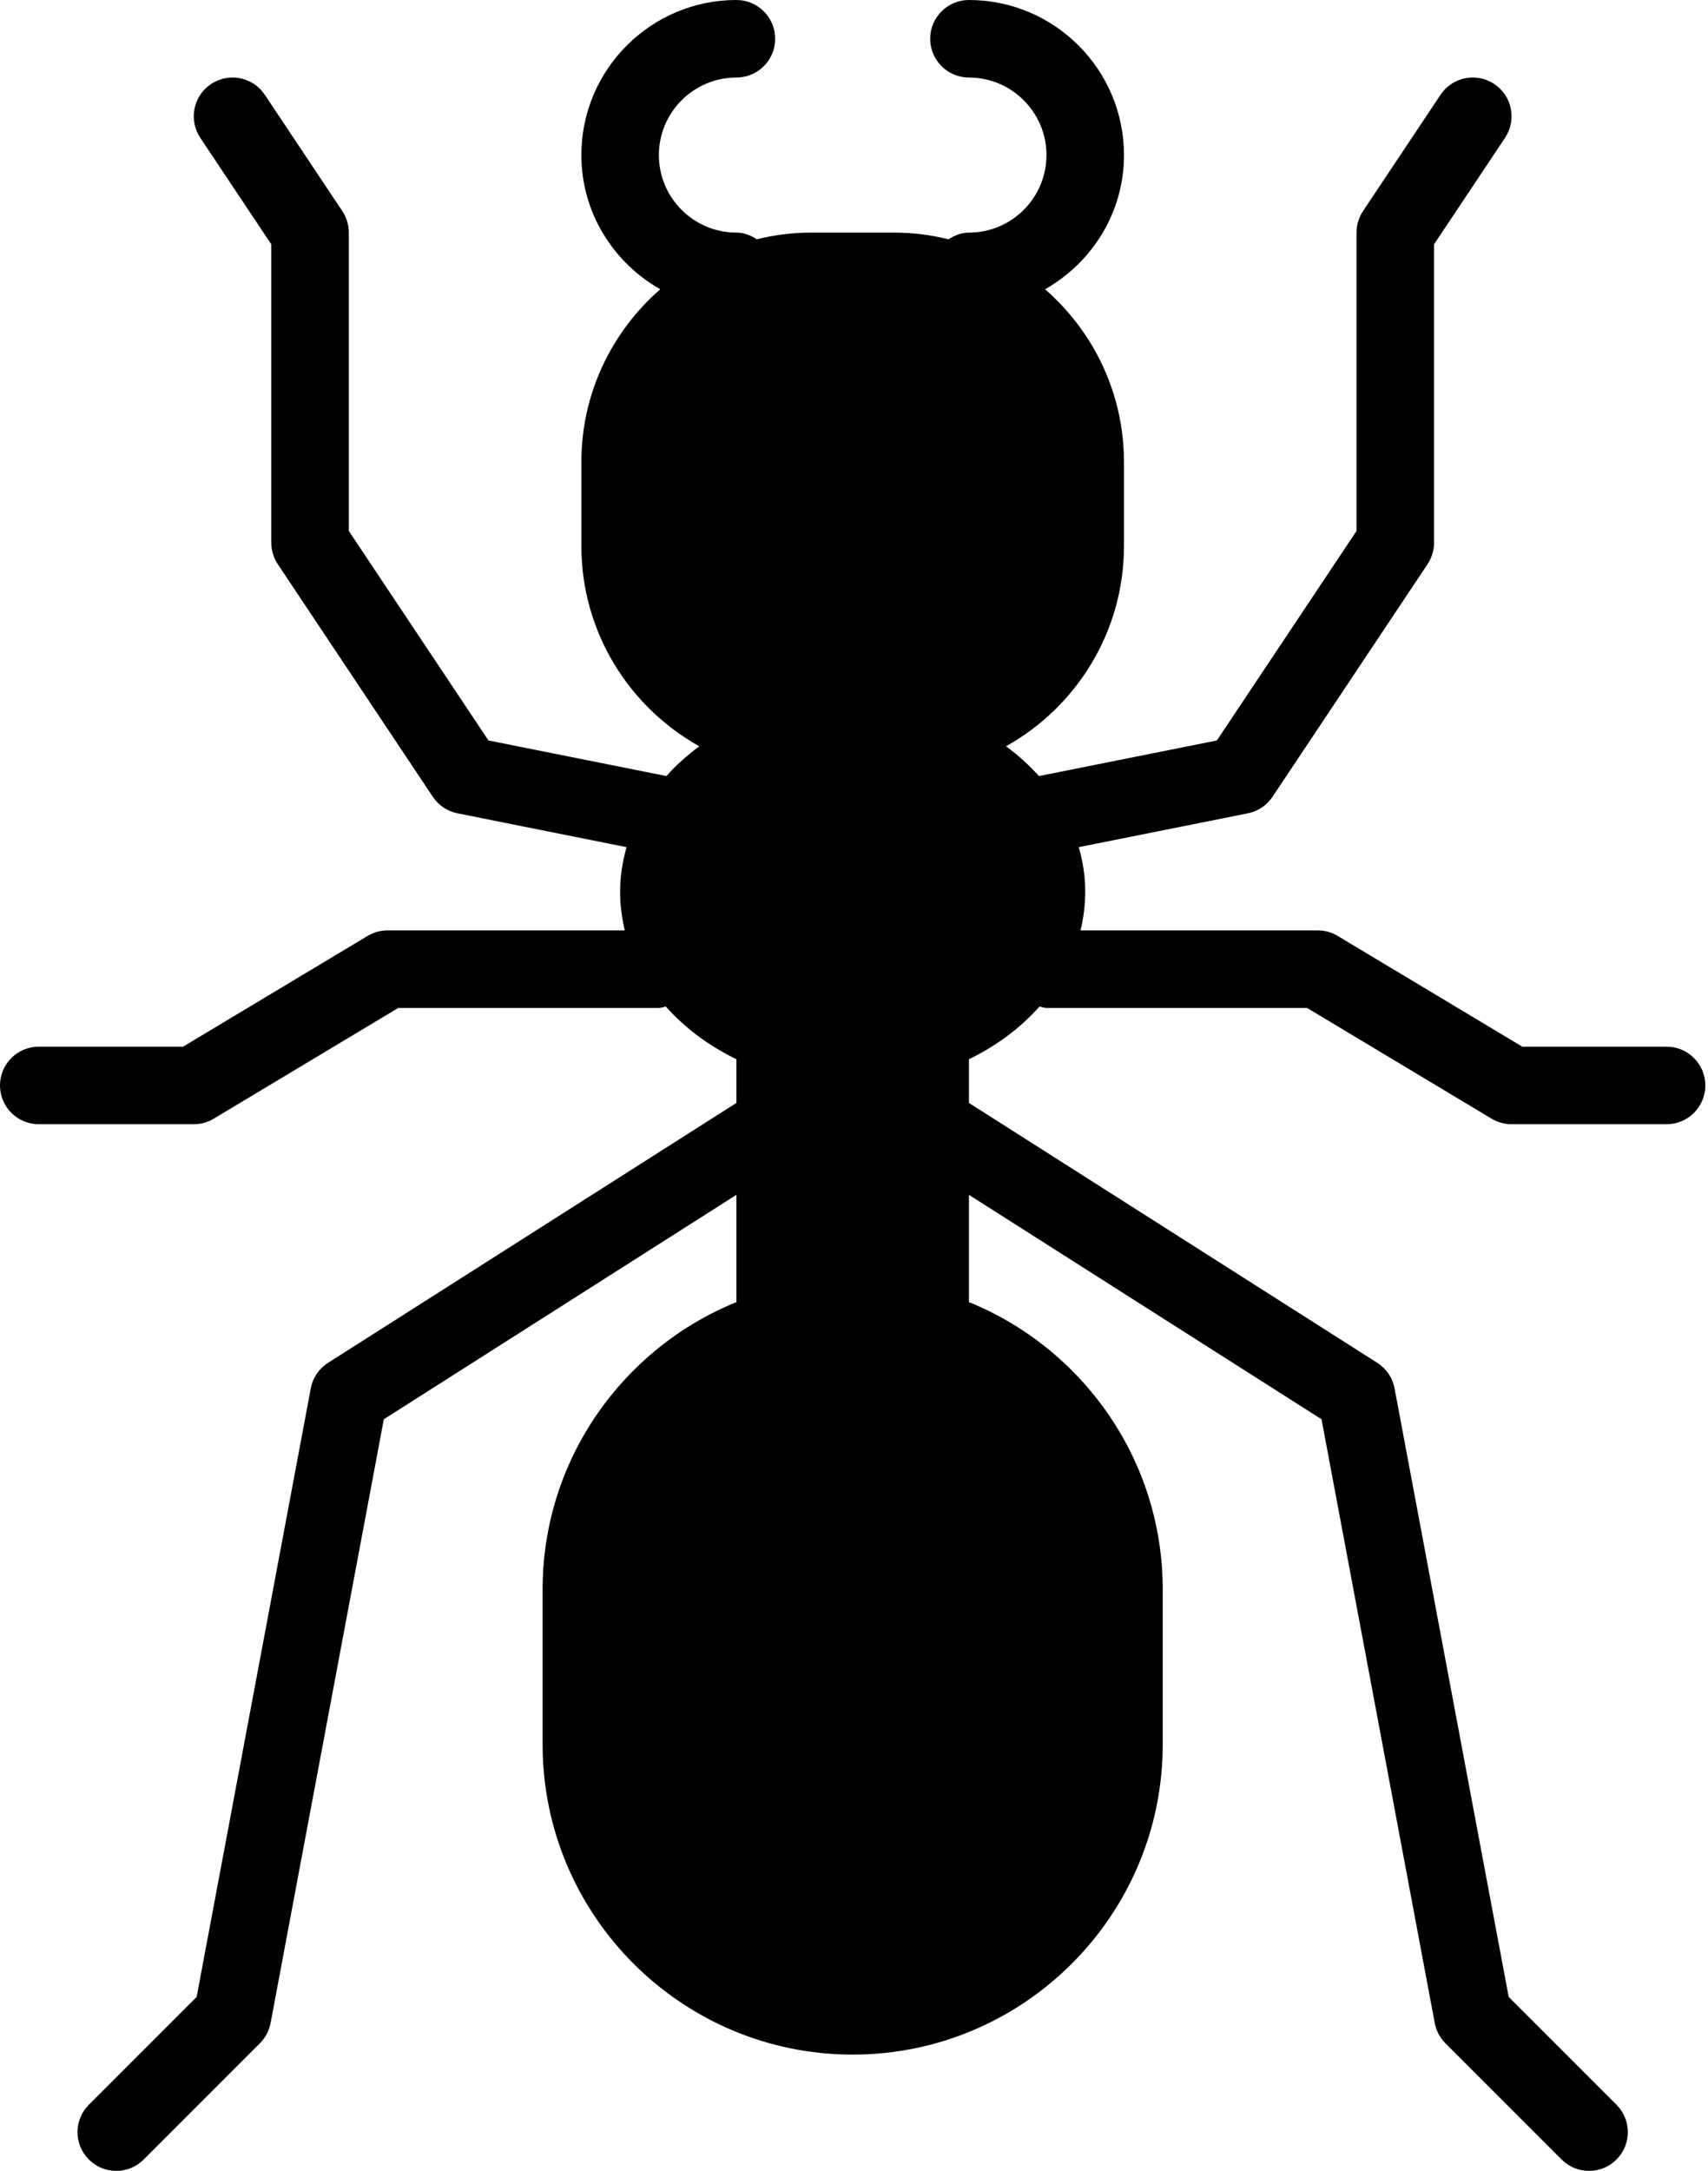 <svg width="229" height="291" viewBox="0 0 229 291" fill="none" xmlns="http://www.w3.org/2000/svg">
<path d="M223.447 140.303H204.1L179.355 125.457C178.544 124.969 177.624 124.715 176.678 124.715H144.871C145.282 123.036 145.5 121.295 145.5 119.518C145.5 117.466 145.183 115.475 144.637 113.558L167.304 109.021C168.655 108.756 169.845 107.956 170.609 106.812L191.394 75.634C191.961 74.782 192.267 73.774 192.267 72.75V32.753L201.787 18.473C203.383 16.082 202.738 12.856 200.348 11.265C197.952 9.67 194.731 10.315 193.14 12.705L182.747 28.295C182.181 29.147 181.874 30.155 181.874 31.178V71.176L163.152 99.257L139.295 104.027C137.99 102.572 136.515 101.237 134.883 100.036C144.304 94.777 150.696 84.717 150.696 73.181V61.926C150.696 52.692 146.586 44.42 140.121 38.776C146.404 35.196 150.697 28.518 150.697 20.785C150.697 9.322 141.374 0 129.911 0C127.037 0 124.715 2.328 124.715 5.197C124.715 8.065 127.037 10.393 129.911 10.393C135.643 10.393 140.304 15.054 140.304 20.786C140.304 26.518 135.643 31.179 129.911 31.179C128.882 31.179 127.978 31.553 127.173 32.073C124.85 31.506 122.444 31.179 119.955 31.179H108.689C106.2 31.179 103.794 31.506 101.471 32.073C100.666 31.554 99.762 31.179 98.733 31.179C93.001 31.179 88.34 26.518 88.34 20.786C88.34 15.054 93.001 10.393 98.733 10.393C101.607 10.393 103.93 8.065 103.93 5.197C103.93 2.328 101.607 0 98.733 0C87.269 0 77.947 9.322 77.947 20.785C77.947 28.518 82.239 35.195 88.521 38.776C82.057 44.419 77.947 52.692 77.947 61.926V73.181C77.947 84.717 84.338 94.777 93.759 100.036C92.128 101.236 90.652 102.572 89.348 104.027L65.491 99.257L46.768 71.175V31.178C46.768 30.155 46.462 29.147 45.895 28.295L35.502 12.705C33.912 10.315 30.69 9.671 28.295 11.265C25.904 12.856 25.26 16.082 26.855 18.473L36.375 32.753V72.75C36.375 73.774 36.681 74.782 37.248 75.634L58.033 106.812C58.797 107.955 59.987 108.756 61.339 109.021L84.005 113.558C83.46 115.475 83.142 117.465 83.142 119.518C83.142 121.295 83.361 123.036 83.771 124.715H51.964C51.018 124.715 50.099 124.969 49.288 125.457L24.542 140.303H5.197C2.323 140.303 0 142.631 0 145.5C0 148.369 2.323 150.697 5.197 150.697H25.982C26.928 150.697 27.847 150.442 28.658 149.954L53.404 135.108H88.339C88.671 135.108 88.957 134.977 89.269 134.921C91.811 137.779 95.022 140.19 98.732 141.982V147.844L43.977 182.686C42.762 183.46 41.925 184.697 41.665 186.116L26.366 267.679L11.915 282.13C9.883 284.162 9.883 287.445 11.915 289.477C12.928 290.491 14.258 291 15.589 291C16.919 291 18.25 290.491 19.263 289.477L34.852 273.888C35.595 273.145 36.089 272.199 36.281 271.17L51.46 190.246L98.732 160.164V174.542C83.517 180.726 72.75 195.645 72.75 213.053V233.838C72.75 256.76 91.4 275.41 114.322 275.41C137.243 275.41 155.893 256.76 155.893 233.838V213.053C155.893 195.645 145.126 180.726 129.911 174.542V160.164L177.183 190.246L192.362 271.17C192.554 272.199 193.048 273.144 193.791 273.888L209.38 289.477C210.394 290.491 211.724 291 213.054 291C214.385 291 215.715 290.491 216.728 289.477C218.76 287.445 218.76 284.162 216.728 282.13L202.277 267.679L186.978 186.116C186.719 184.697 185.882 183.46 184.666 182.686L129.911 147.844V141.982C133.621 140.189 136.833 137.778 139.374 134.92C139.686 134.977 139.971 135.107 140.304 135.107H175.239L199.985 149.953C200.795 150.441 201.715 150.696 202.661 150.696H223.447C226.32 150.696 228.643 148.368 228.643 145.499C228.643 142.631 226.32 140.303 223.447 140.303Z" fill="black"/>
</svg>
